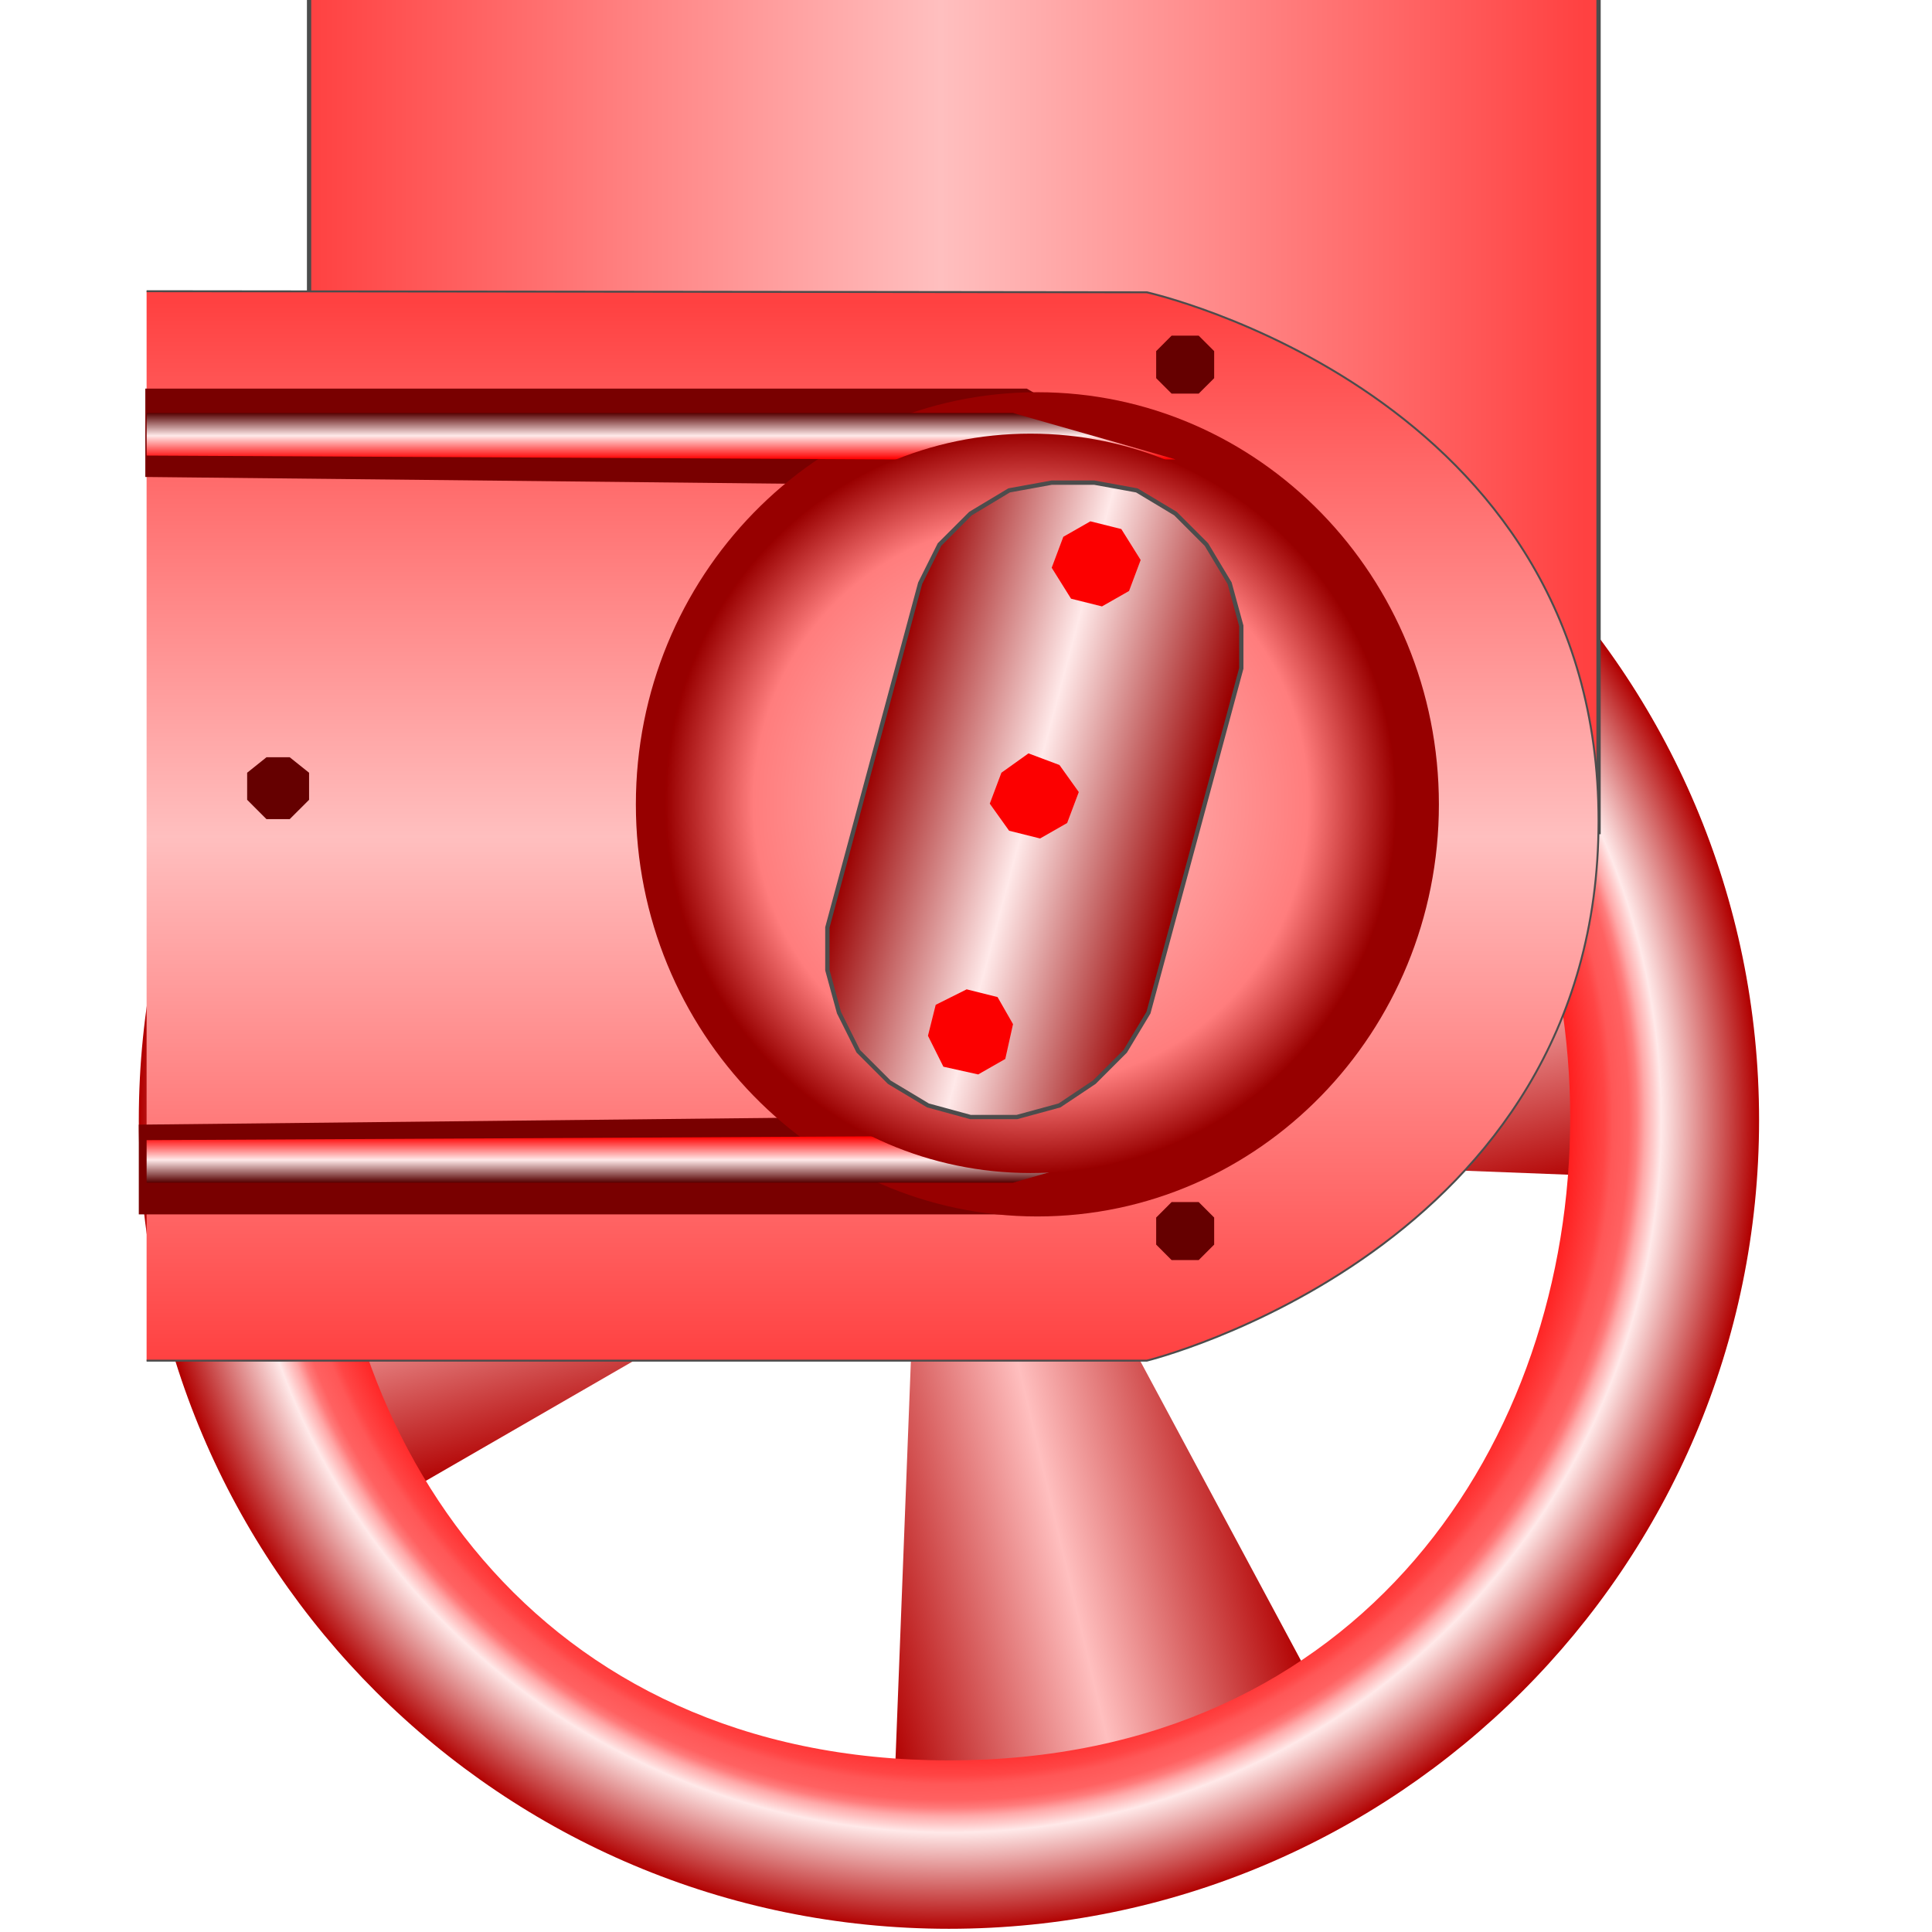 <!DOCTYPE svg PUBLIC "-//W3C//DTD SVG 1.1//EN" "http://www.w3.org/Graphics/SVG/1.1/DTD/svg11.dtd"><svg version="1.1" xmlns="http://www.w3.org/2000/svg" xmlns:xlink="http://www.w3.org/1999/xlink" width="64px" height="64px" viewBox="0 0 93.809 112.5" enable-background="new 0 0 93.809 112.5" xml:space="preserve">
<g id="Group_Rotor_Shaft" transform="matrix(-1,1.509958E-07,-1.509958E-07,-1,93,112)">
	
		<linearGradient id="SVGID_1_" gradientUnits="userSpaceOnUse" x1="14.434" y1="68.314" x2="20.884" y2="44.241" gradientTransform="matrix(-0.506 -0.876 0.866 -0.5 11.343 104.325)">
		<stop offset="0.01" style="stop-color:#B10000" />
		<stop offset="0.5" style="stop-color:#FFBFBF" />
		<stop offset="1" style="stop-color:#B10000" />
	</linearGradient>
	<path fill="url(#SVGID_1_)" d="M44.769,84.854c8.311,0.435,16.7-1.399,24.276-5.772L45.118,37.637" />
	
		<linearGradient id="SVGID_2_" gradientUnits="userSpaceOnUse" x1="38.207" y1="8.456" x2="44.657" y2="-15.618" gradientTransform="matrix(0.478 0.891 -0.881 0.473 20.13 -2.527)">
		<stop offset="0.01" style="stop-color:#B10000" />
		<stop offset="0.5" style="stop-color:#FFBFBF" />
		<stop offset="1" style="stop-color:#B10000" />
	</linearGradient>
	<path fill="url(#SVGID_2_)" d="M50.23,8.787c-8.294-0.692-16.738,0.879-24.445,5.016l22.624,42.169" />
	
		<linearGradient id="SVGID_3_" gradientUnits="userSpaceOnUse" x1="24.726" y1="38.381" x2="31.177" y2="14.305" gradientTransform="matrix(-0.876 0.506 -0.5 -0.866 98.69 51.278)">
		<stop offset="0.01" style="stop-color:#B10000" />
		<stop offset="0.5" style="stop-color:#FFBFBF" />
		<stop offset="1" style="stop-color:#B10000" />
	</linearGradient>
	<path fill="url(#SVGID_3_)" d="M85.169,48.982c0.433-8.312-1.399-16.7-5.771-24.279L37.953,48.632" />
	
		<linearGradient id="SVGID_4_" gradientUnits="userSpaceOnUse" x1="28.844" y1="38.702" x2="35.294" y2="14.63" gradientTransform="matrix(0.891 -0.478 0.473 0.881 -8.163 42.49)">
		<stop offset="0.01" style="stop-color:#B10000" />
		<stop offset="0.5" style="stop-color:#FFBFBF" />
		<stop offset="1" style="stop-color:#B10000" />
	</linearGradient>
	<path fill="url(#SVGID_4_)" d="M9.104,43.523c-0.692,8.292,0.879,16.737,5.016,24.444l42.17-22.625" />
	
		<radialGradient id="SVGID_5_" cx="46.983" cy="65.756" r="10.508" gradientTransform="matrix(1 0 0 -1 0 112.5)" gradientUnits="userSpaceOnUse">
		<stop offset="0" style="stop-color:#FFC3C3" />
		<stop offset="0.67" style="stop-color:#FF8787" />
		<stop offset="1" style="stop-color:#990000" />
	</radialGradient>
	<circle fill="url(#SVGID_5_)" cx="46.983" cy="46.744" r="10.509" />
	<radialGradient id="SVGID_6_" cx="47.089" cy="46.773" r="47.13" gradientUnits="userSpaceOnUse">
		<stop offset="0.01" style="stop-color:#990000" />
		<stop offset="0.38" style="stop-color:#9D0000" />
		<stop offset="0.51" style="stop-color:#AB0000" />
		<stop offset="0.61" style="stop-color:#C10000" />
		<stop offset="0.68" style="stop-color:#E20000" />
		<stop offset="0.75" style="stop-color:#FF0F0F" />
		<stop offset="0.81" style="stop-color:#FF4545" />
		<stop offset="0.82" style="stop-color:#FF5757" />
		<stop offset="0.84" style="stop-color:#FF6161" />
		<stop offset="0.85" style="stop-color:#FF7B7B" />
		<stop offset="0.86" style="stop-color:#FFA9A9" />
		<stop offset="0.88" style="stop-color:#FFE9E9" />
		<stop offset="1" style="stop-color:#B10000" />
	</radialGradient>
	<path fill="url(#SVGID_6_)" d="M47.089-0.313c-26.048,0-47.174,21.082-47.174,47.086c0,26.005,21.126,47.086,47.174,47.086   c26.049,0,47.174-21.081,47.174-47.086C94.263,20.768,73.138-0.313,47.089-0.313z M47.089,84.293c-48.233,0-48.233-74.8,0-74.8   C95.322,9.493,95.322,84.293,47.089,84.293z" />
</g>
<g id="Group_Drivershaft_Flange" transform="matrix(-1,1.509958E-07,-1.509958E-07,-1,93,112)">
	<linearGradient id="SVGID_7_" gradientUnits="userSpaceOnUse" x1="9.262" y1="88.023" x2="84.348" y2="88.023">
		<stop offset="0.01" style="stop-color:#FF4141" />
		<stop offset="0.51" style="stop-color:#FFBFBF" />
		<stop offset="1" style="stop-color:#FF4141" />
	</linearGradient>
	<rect x="9.262" y="63.548" fill="url(#SVGID_7_)" stroke="#4C4C4C" stroke-width="0.25" width="75.086" height="48.952" />
	
		<linearGradient id="SVGID_8_" gradientUnits="userSpaceOnUse" x1="22.363" y1="19.13" x2="47.324" y2="19.13" gradientTransform="matrix(0 -2.495 2.677 0 0.325 150.833)">
		<stop offset="0.01" style="stop-color:#FF4141" />
		<stop offset="0.51" style="stop-color:#FFBFBF" />
		<stop offset="1" style="stop-color:#FF4141" />
	</linearGradient>
	<path fill="url(#SVGID_8_)" stroke="#4C4C4C" stroke-width="0.113" d="M93.809,95.043c-32.956-0.031-58.244-0.064-58.244-0.064   S9.262,89.137,9.262,64.188c0-24.965,26.303-31.418,26.303-31.418h58.244" />
</g>
<g id="Group_Moulded_Volute" transform="matrix(-1,1.509958E-07,-1.509958E-07,-1,93,112)">
	<path fill="#790000" d="M32.937,46.987l9.682-5.701h51.644v5.226l-44.496,0.475" />
	<path fill="#790000" d="M49.663,83.76l44.221,0.466v5.146H42.559l-9.622-5.607" />
	<path fill="#970000" d="M18.559,65.162c0,13.248,10.468,23.999,23.379,23.999c12.912,0,23.381-10.751,23.381-23.999   c0-13.245-10.469-23.996-23.381-23.996C29.027,41.166,18.559,51.917,18.559,65.162z" />
</g>
<g id="Group_Pump_Casing" transform="matrix(-1,1.509958E-07,-1.509958E-07,-1,93,112)">
	
		<linearGradient id="SVGID_9_" gradientUnits="userSpaceOnUse" x1="63.853" y1="725.336" x2="63.853" y2="722.633" gradientTransform="matrix(1 0 0 1 0 -679.5)">
		<stop offset="0.01" style="stop-color:#FF0000" />
		<stop offset="0.51" style="stop-color:#FFE9E9" />
		<stop offset="1" style="stop-color:#550000" />
	</linearGradient>
	<path fill="url(#SVGID_9_)" d="M33.898,45.836l9.459-2.703h50.451v2.477l-43.469,0.226" />
	
		<linearGradient id="SVGID_10_" gradientUnits="userSpaceOnUse" x1="63.853" y1="767.452" x2="63.853" y2="764.748" gradientTransform="matrix(1 0 0 1 0 -679.5)">
		<stop offset="0" style="stop-color:#550000" />
		<stop offset="0.49" style="stop-color:#FFE9E9" />
		<stop offset="0.99" style="stop-color:#FF0000" />
	</linearGradient>
	<path fill="url(#SVGID_10_)" d="M50.339,85.248l43.469,0.225v2.479H43.357l-9.459-2.702" />
	
		<radialGradient id="SVGID_11_" cx="42.502" cy="65.578" r="21.035" gradientTransform="matrix(1.01 0 0 1.025 -0.608 -1.976)" gradientUnits="userSpaceOnUse">
		<stop offset="0" style="stop-color:#FFCACA" />
		<stop offset="0.76" style="stop-color:#FF7D7D" />
		<stop offset="1" style="stop-color:#990000" />
	</radialGradient>
	<path fill="url(#SVGID_11_)" d="M21.059,65.222c0,11.882,9.528,21.528,21.282,21.528s21.282-9.646,21.282-21.528   c0-11.883-9.528-21.528-21.282-21.528S21.059,53.339,21.059,65.222z" />
	
		<linearGradient id="SVGID_12_" gradientUnits="userSpaceOnUse" x1="32.768" y1="742.498" x2="51.485" y2="747.513" gradientTransform="matrix(1 0 0 1 0 -679.5)">
		<stop offset="0.01" style="stop-color:#990000" />
		<stop offset="0.51" style="stop-color:#FFE9E9" />
		<stop offset="1" style="stop-color:#990000" />
	</linearGradient>
	<path fill="url(#SVGID_12_)" stroke="#4C4C4C" stroke-width="0.25" d="M41.105,83.896h-2.478l-2.479-0.451l-2.252-1.353   l-1.802-1.802l-1.351-2.252l-0.678-2.479v-2.478l5.405-20.045l1.354-2.252l1.802-1.802l2.025-1.351l2.479-0.676h2.703l2.478,0.676   l2.252,1.351l1.804,1.802l1.126,2.252l0.676,2.478v2.478L48.764,78.04l-1.126,2.252l-1.802,1.802l-2.252,1.352L41.105,83.896z" />
	<path fill="#650000" d="M32.546,92.455l-0.901-0.9v-1.576l0.901-0.9h1.577l0.899,0.9v1.576l-0.899,0.9H32.546z" />
	<path fill="#650000" d="M32.546,42.004l-0.901-0.901v-1.577l0.901-0.901h1.577l0.899,0.901v1.577l-0.899,0.901H32.546z" />
	<path fill="#650000" d="M85.475,67.905l-1.127-0.901v-1.576l1.127-1.126h1.354l1.125,1.126v1.576l-1.125,0.901H85.475z" />
	<path fill="#FC0000" d="M44.258,53.941l-0.901-1.577l0.451-2.027l1.577-0.901l2.027,0.45l0.899,1.802l-0.451,1.802l-1.802,0.901   L44.258,53.941z" />
	<path fill="#FC0000" d="M37.051,81.193l-1.126-1.801l0.676-1.805l1.576-0.898l1.802,0.449l1.126,1.803l-0.676,1.802l-1.577,0.901   L37.051,81.193z" />
	<path fill="#FC0000" d="M40.654,67.455l-1.126-1.576l0.678-1.803l1.575-0.9l1.804,0.45l1.126,1.577l-0.676,1.801l-1.577,1.127   L40.654,67.455z" />
</g>
</svg>